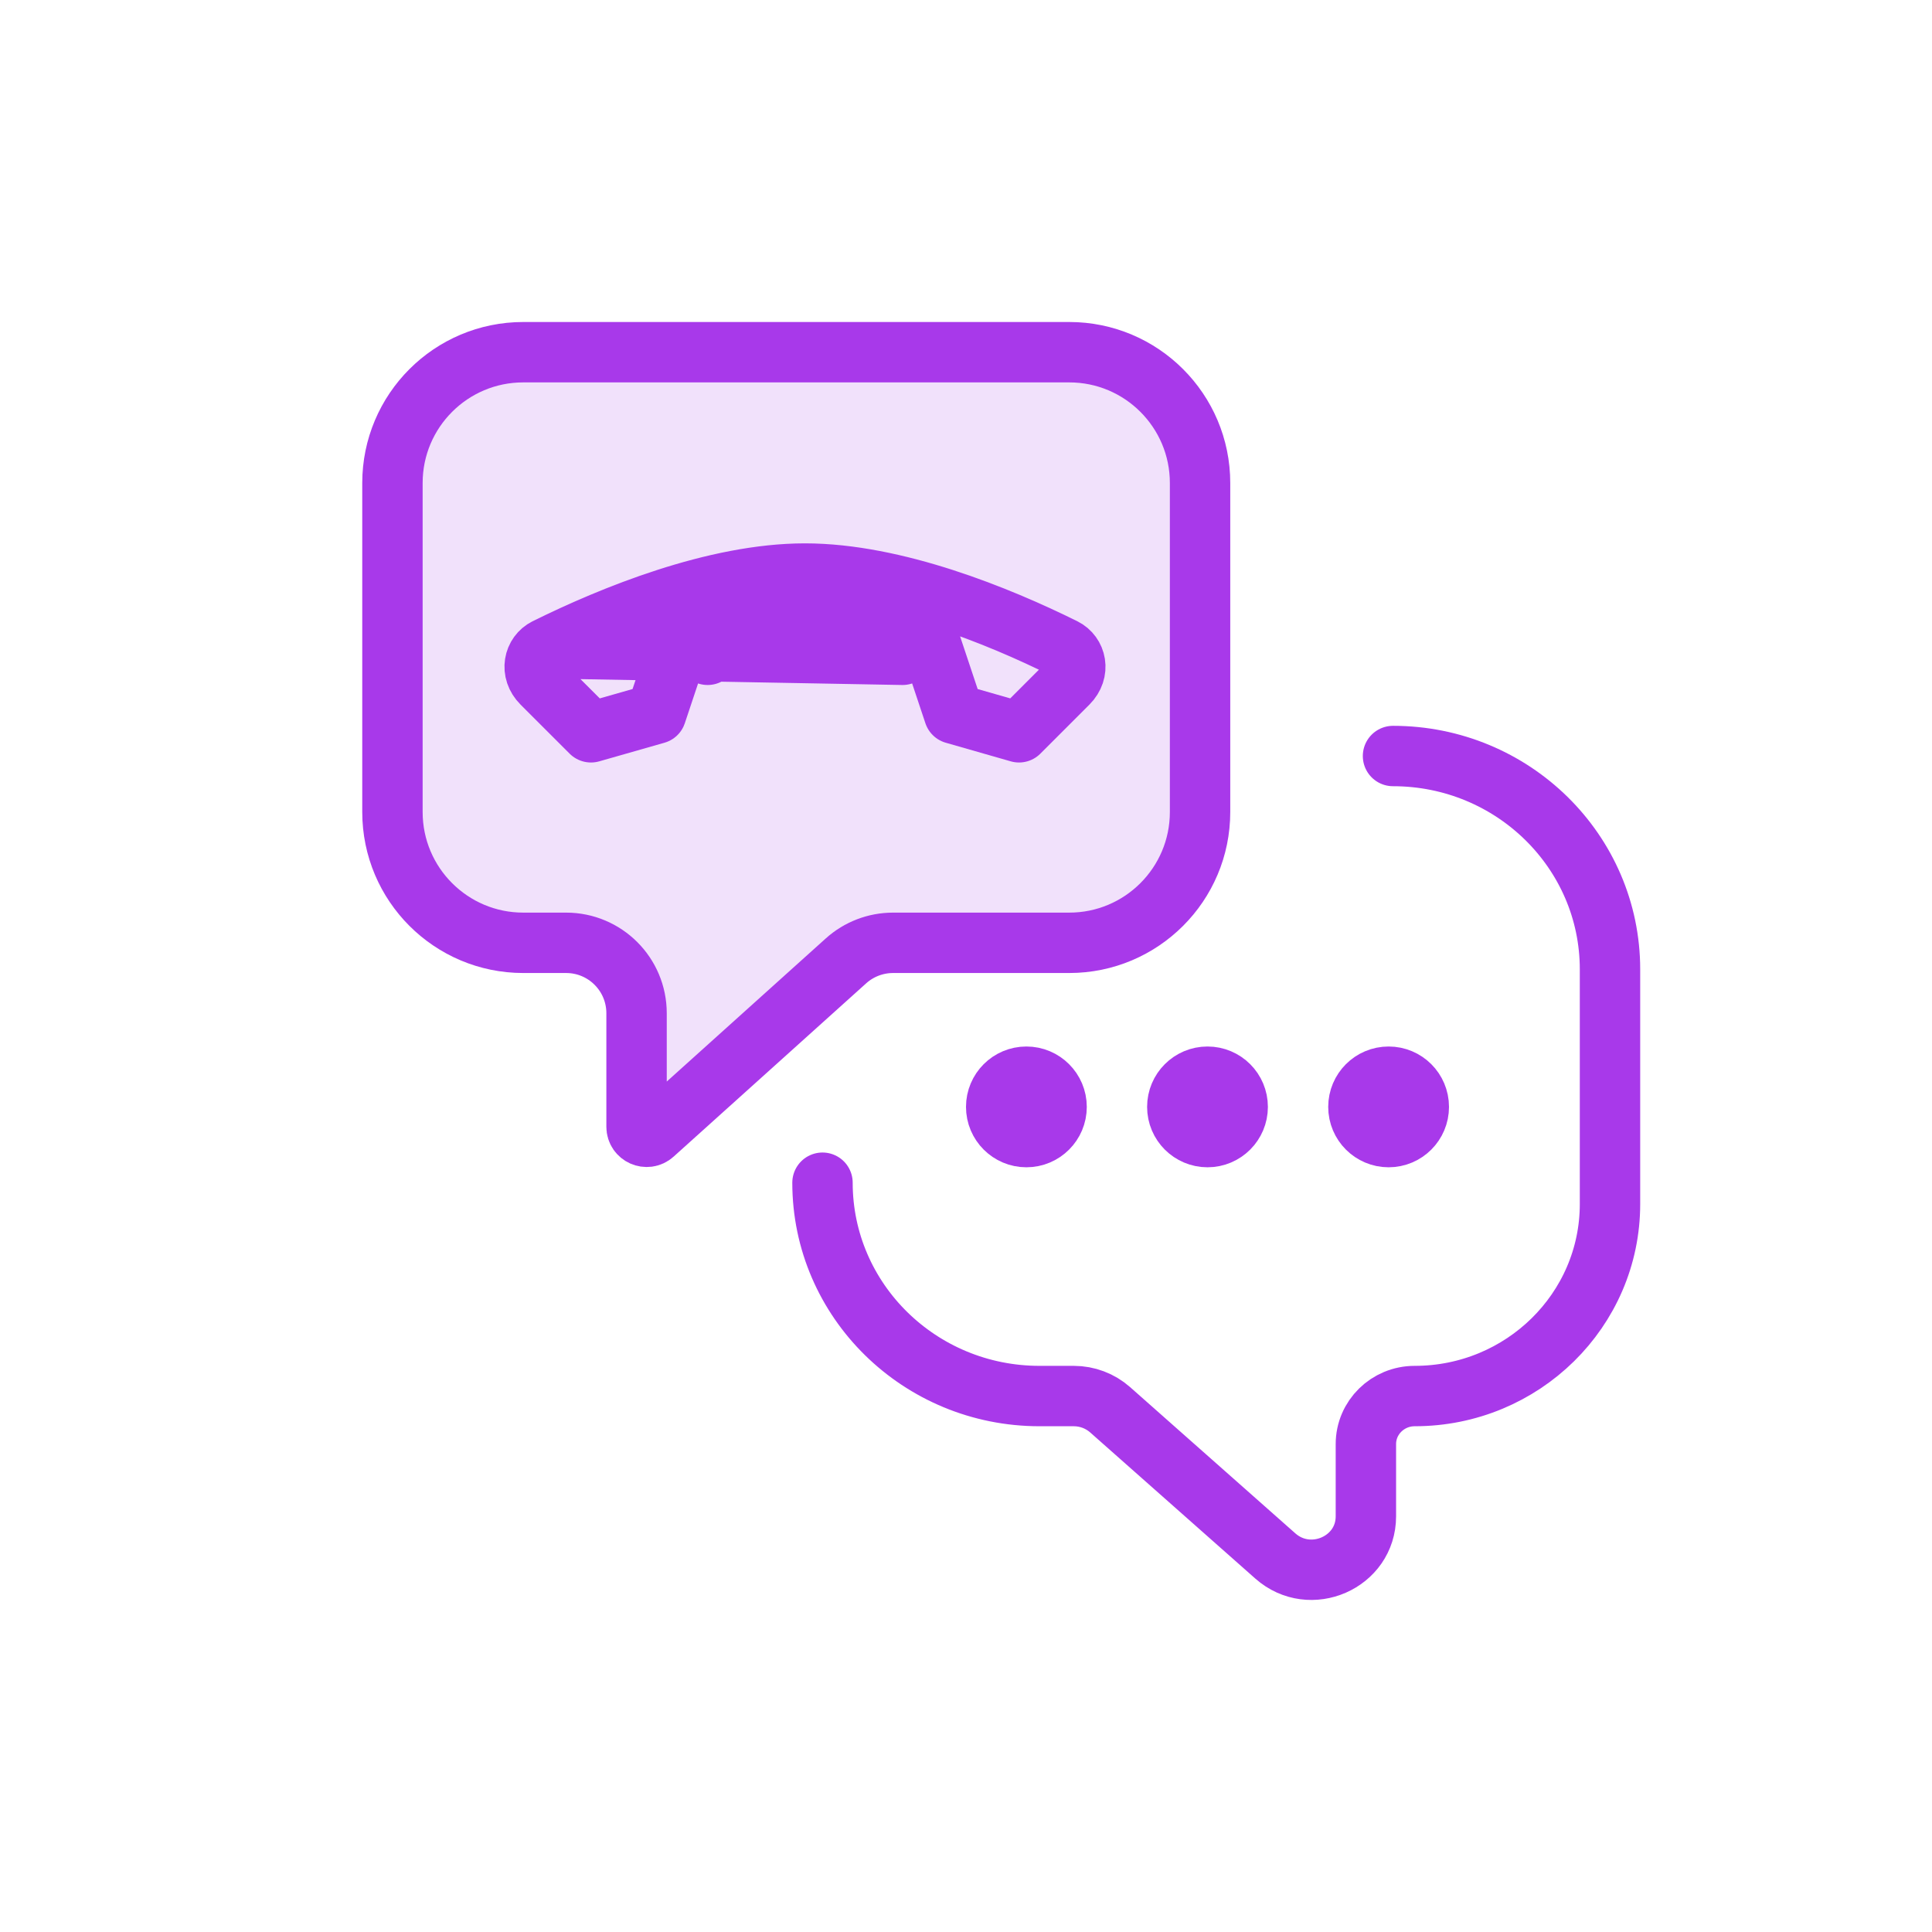 <svg width="54" height="54" viewBox="0 0 54 54" fill="none" xmlns="http://www.w3.org/2000/svg">
<path d="M22.989 33.057C22.989 36.35 25.705 39.02 29.054 39.02H30.013C30.388 39.02 30.749 39.157 31.028 39.403L35.646 43.49C36.622 44.353 38.177 43.672 38.177 42.382V40.362C38.177 39.621 38.788 39.02 39.541 39.02C42.556 39.02 45 36.617 45 33.653V27.094C45 23.8 42.285 21.131 38.935 21.131" stroke="#A839EA" stroke-width="1.688" stroke-linecap="round"/>
<path d="M10.969 13.5C10.969 11.481 12.606 9.844 14.625 9.844H29.886C31.905 9.844 33.542 11.481 33.542 13.5V22.696C33.542 24.715 31.905 26.352 29.886 26.352H24.962C24.475 26.352 24.006 26.532 23.645 26.857L18.262 31.702C18.081 31.865 17.792 31.736 17.792 31.493V28.321C17.792 27.233 16.911 26.352 15.823 26.352H14.625C12.606 26.352 10.969 24.715 10.969 22.696V13.5Z" fill="#F1E1FB" stroke="#A839EA" stroke-width="1.688"/>
<path d="M25.227 18.302C25.699 17.602 25.699 17.602 25.699 17.602L25.698 17.602L25.697 17.601L25.695 17.599L25.689 17.595L25.672 17.584C25.658 17.575 25.639 17.564 25.616 17.549C25.571 17.522 25.508 17.484 25.429 17.441C25.271 17.354 25.046 17.241 24.768 17.13C24.214 16.907 23.423 16.68 22.5 16.679H22.499C21.576 16.68 20.787 16.907 20.234 17.13C19.956 17.241 19.732 17.354 19.574 17.441C19.495 17.485 19.433 17.522 19.387 17.55C19.364 17.564 19.346 17.576 19.332 17.585L19.315 17.596L19.309 17.6L19.307 17.602L19.306 17.602L19.305 17.603C19.305 17.603 19.305 17.603 19.778 18.302L19.305 17.603C19.151 17.707 19.036 17.859 18.978 18.035L18.34 19.948L16.518 20.468L15.148 19.099C14.81 18.761 14.923 18.288 15.263 18.12L25.227 18.302ZM25.227 18.302L25.699 17.602M25.227 18.302L25.699 17.602M25.699 17.602C25.854 17.706 25.969 17.858 26.028 18.035L26.666 19.948L28.482 20.468L29.851 19.099C30.19 18.76 30.076 18.288 29.737 18.12L29.737 18.12C27.903 17.211 25.015 16.032 22.5 16.031L25.699 17.602ZM16.545 20.495L16.545 20.495C16.545 20.495 16.545 20.495 16.545 20.495ZM28.519 20.478L28.519 20.478L28.519 20.478ZM26.677 19.981L26.677 19.981L26.677 19.981ZM15.263 18.12C17.098 17.211 19.985 16.031 22.5 16.031L15.263 18.12Z" stroke="#A839EA" stroke-width="1.688" stroke-linejoin="round"/>
<circle cx="28.688" cy="30.938" r="0.844" stroke="#A839EA" stroke-width="1.688"/>
<circle cx="33.75" cy="30.938" r="0.844" stroke="#A839EA" stroke-width="1.688"/>
<circle cx="38.812" cy="30.938" r="0.844" stroke="#A839EA" stroke-width="1.688"/>
</svg>
